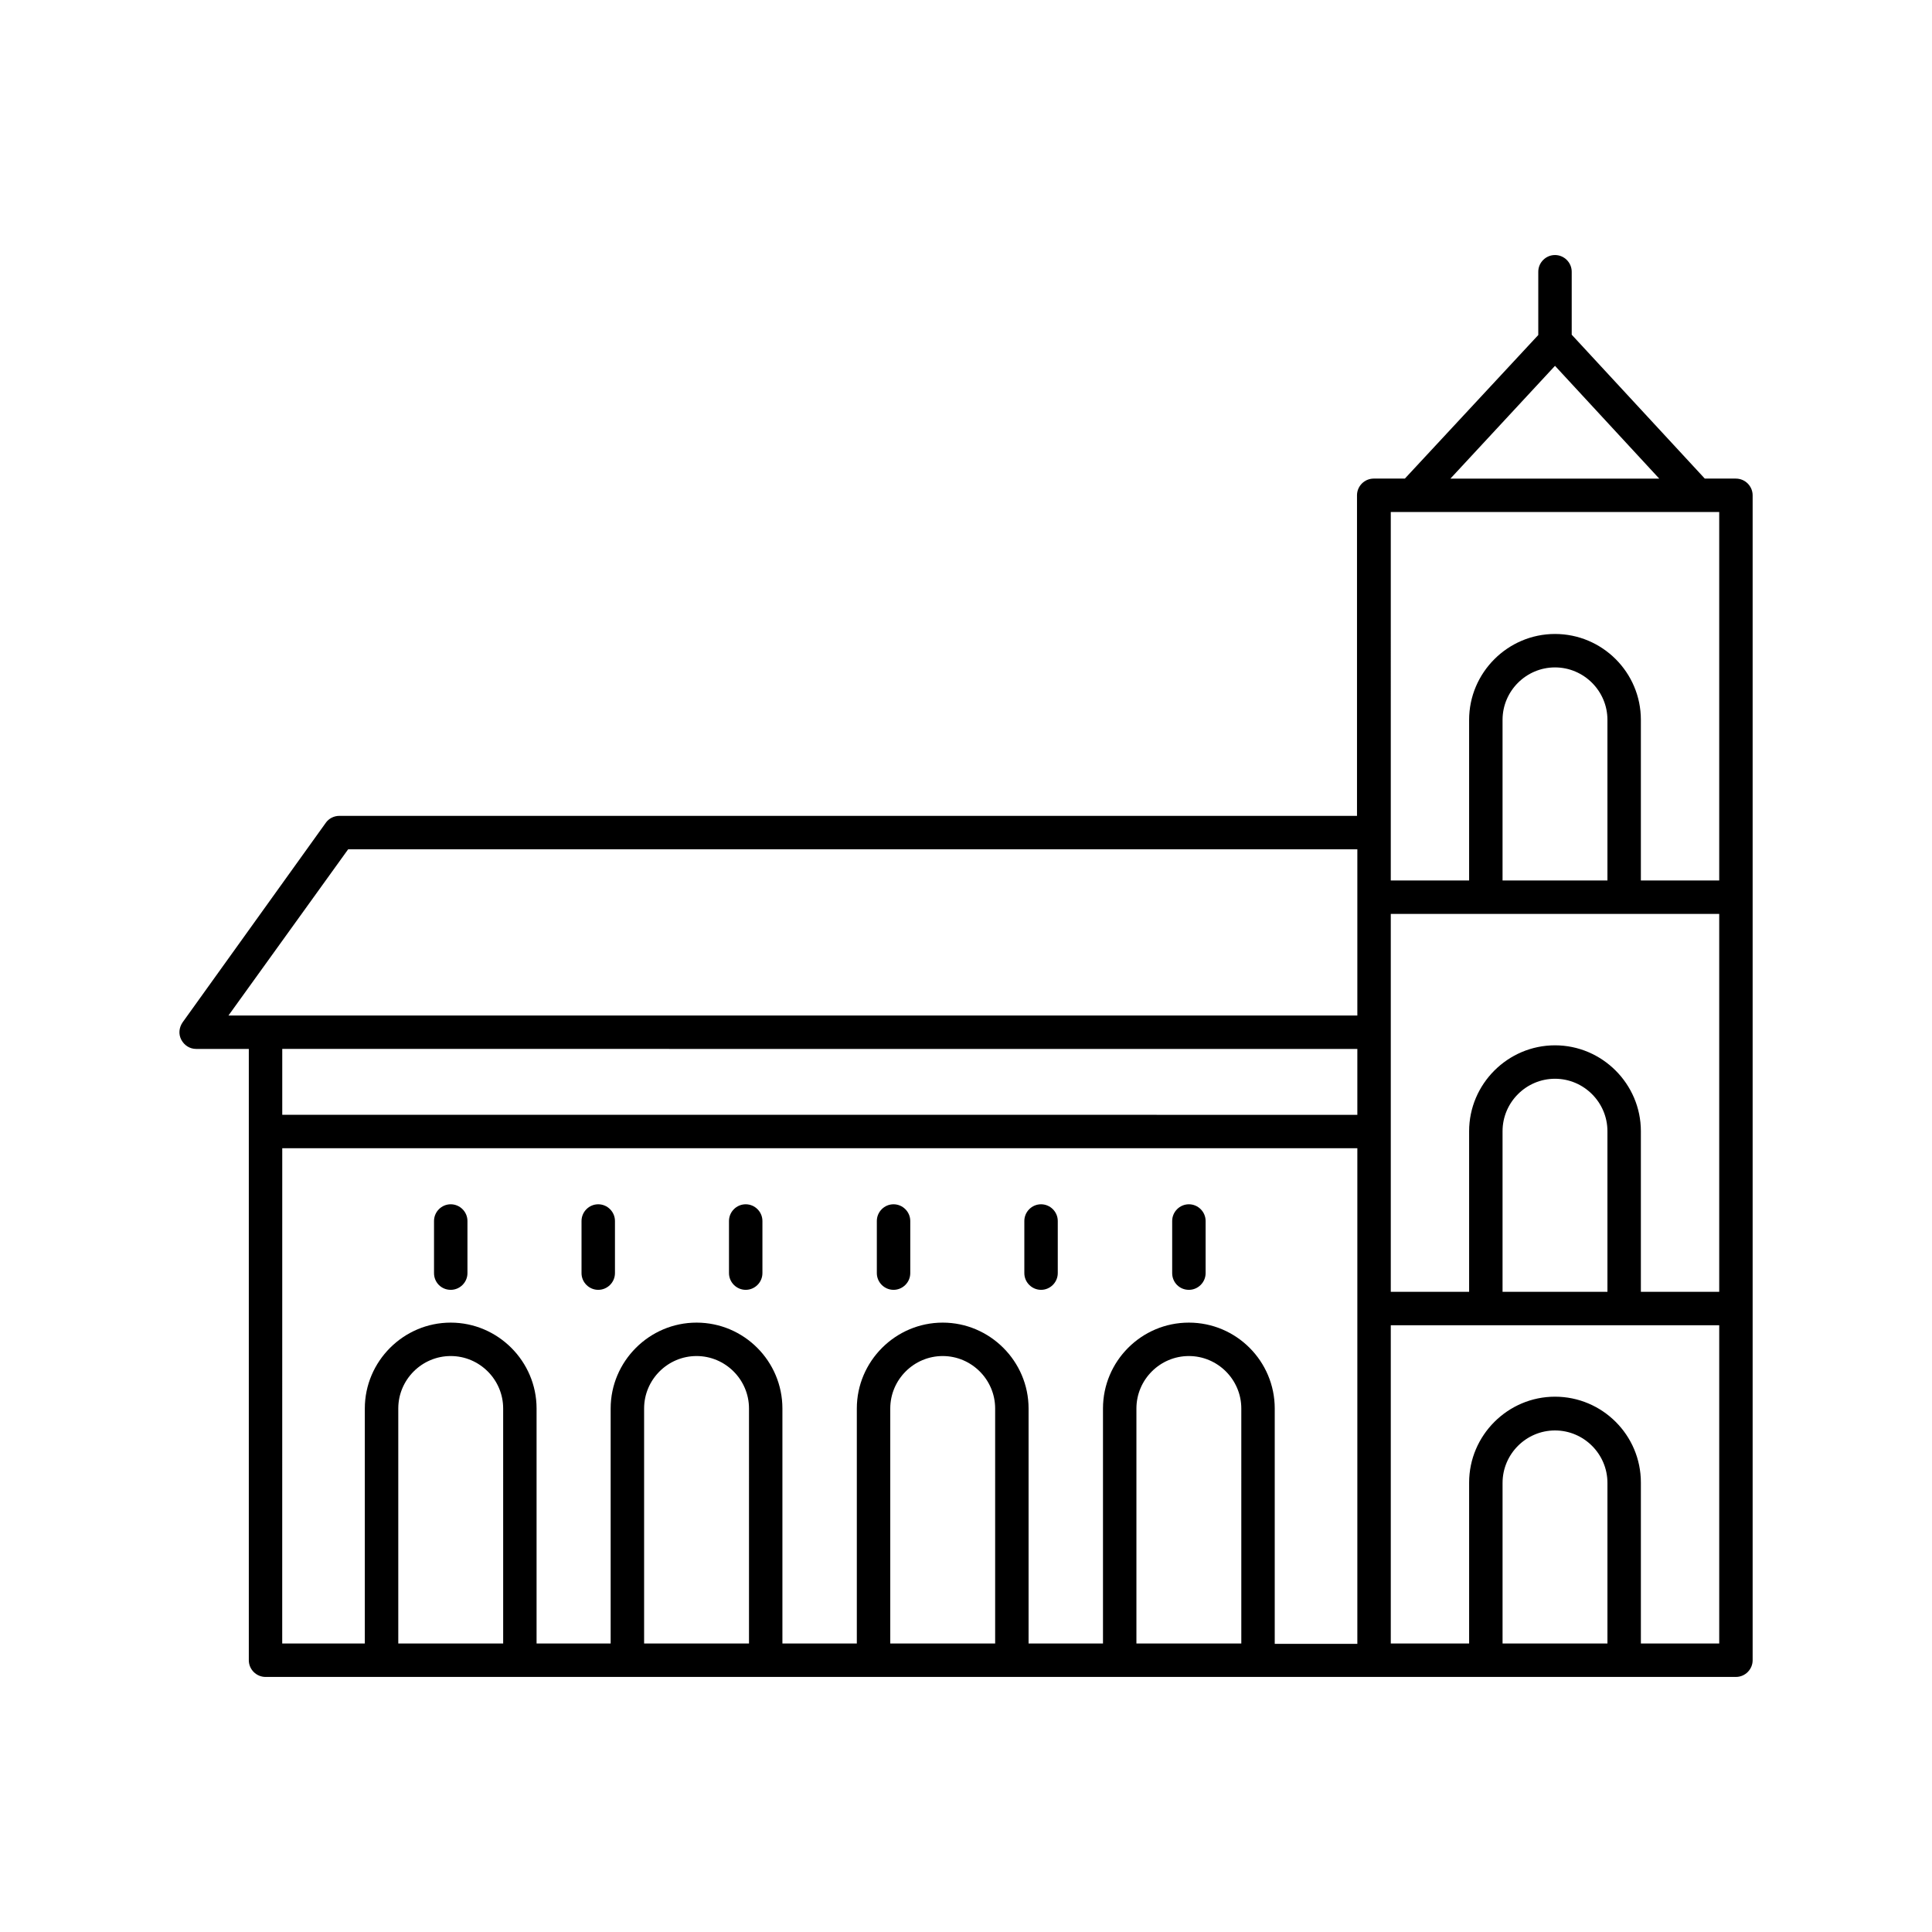 <?xml version="1.0" encoding="UTF-8"?>
<!-- Uploaded to: ICON Repo, www.iconrepo.com, Generator: ICON Repo Mixer Tools -->
<svg fill="#000000" width="800px" height="800px" version="1.1" viewBox="144 144 512 512" xmlns="http://www.w3.org/2000/svg">
 <g>
  <path d="m604.04 270.83h-8.254l-35.266-38.133v-16.68c0-2.434-1.996-4.43-4.43-4.43s-4.43 1.996-4.43 4.43v16.766l-35.355 38.047h-8.254c-2.434 0-4.43 1.996-4.43 4.43v84.953h-269.71c-1.391 0-2.781 0.695-3.562 1.824l-37.957 52.898c-0.957 1.391-1.129 3.129-0.348 4.606 0.781 1.477 2.258 2.434 3.91 2.434h13.984v162c0 2.434 1.996 4.43 4.43 4.43h389.67c2.434 0 4.43-1.996 4.43-4.43v-308.71c0-2.434-2-4.43-4.43-4.43zm-34.051 215.51h-27.797v-42.562c0-7.644 6.254-13.898 13.898-13.898s13.898 6.254 13.898 13.898zm-13.898-65.32c-12.508 0-22.758 10.25-22.758 22.758v42.562h-20.762v-100.15h87.039v100.15h-20.762v-42.562c0-12.508-10.25-22.758-22.758-22.758zm13.898-43.691h-27.797v-42.562c0-7.644 6.254-13.898 13.898-13.898s13.898 6.254 13.898 13.898zm-13.898-136.38 27.621 29.883h-55.332zm-43.52 38.742h87.039v97.637h-20.762v-42.562c0-12.594-10.25-22.758-22.758-22.758s-22.758 10.25-22.758 22.758v42.562h-20.762zm-276.31 89.383h267.45v44.039h-299.16zm267.45 52.902v17.461l-284.91-0.004v-17.461zm-284.91 26.316h284.91v131.34h-21.891v-62.367c0-12.508-10.164-22.758-22.758-22.758s-22.758 10.25-22.758 22.758v62.281h-19.719v-62.281c0-12.508-10.25-22.758-22.758-22.758-12.508 0-22.758 10.25-22.758 22.758v62.281h-19.719v-62.281c0-12.508-10.164-22.758-22.758-22.758-12.508 0-22.758 10.25-22.758 22.758v62.281h-19.633v-62.281c0-12.508-10.25-22.758-22.758-22.758-12.508 0-22.758 10.25-22.758 22.758v62.281h-21.891zm254.16 131.25h-27.797v-62.281c0-7.644 6.254-13.898 13.898-13.898 7.644 0 13.898 6.254 13.898 13.898zm-65.234 0h-27.797v-62.281c0-7.644 6.254-13.898 13.898-13.898s13.898 6.254 13.898 13.898zm-65.234 0h-27.797v-62.281c0-7.644 6.254-13.898 13.898-13.898 7.644 0 13.898 6.254 13.898 13.898zm-65.148 0h-27.797v-62.281c0-7.644 6.254-13.898 13.898-13.898s13.898 6.254 13.898 13.898zm264.85 0v-42.562c0-7.644 6.254-13.898 13.898-13.898s13.898 6.254 13.898 13.898v42.562zm36.656 0v-42.648c0-12.594-10.25-22.758-22.758-22.758s-22.758 10.25-22.758 22.758v42.648h-20.762v-84.344h87.039v84.344z"/>
  <path d="m459.07 485.82c2.434 0 4.43-1.996 4.43-4.43v-13.812c0-2.434-1.996-4.43-4.43-4.43s-4.43 1.996-4.43 4.43v13.812c0 2.43 1.91 4.43 4.43 4.43z"/>
  <path d="m419.89 485.82c2.434 0 4.43-1.996 4.43-4.43v-13.812c0-2.434-1.996-4.43-4.43-4.43s-4.43 1.996-4.43 4.43v13.812c0 2.43 1.996 4.43 4.43 4.43z"/>
  <path d="m380.8 485.82c2.434 0 4.43-1.996 4.43-4.43v-13.812c0-2.434-1.996-4.43-4.43-4.43-2.434 0-4.43 1.996-4.43 4.43v13.812c0 2.43 2 4.43 4.43 4.43z"/>
  <path d="m341.62 485.82c2.434 0 4.43-1.996 4.43-4.43v-13.812c0-2.434-1.996-4.43-4.43-4.43s-4.43 1.996-4.43 4.43v13.812c0 2.43 2 4.43 4.43 4.43z"/>
  <path d="m302.54 485.82c2.434 0 4.43-1.996 4.43-4.43v-13.812c0-2.434-1.996-4.43-4.43-4.43-2.434 0-4.43 1.996-4.43 4.43v13.812c-0.004 2.43 1.996 4.43 4.43 4.43z"/>
  <path d="m263.45 485.82c2.434 0 4.43-1.996 4.43-4.43v-13.812c0-2.434-1.996-4.43-4.43-4.43-2.434 0-4.43 1.996-4.43 4.43v13.812c0 2.43 1.91 4.43 4.43 4.43z"/>
 </g>
</svg>